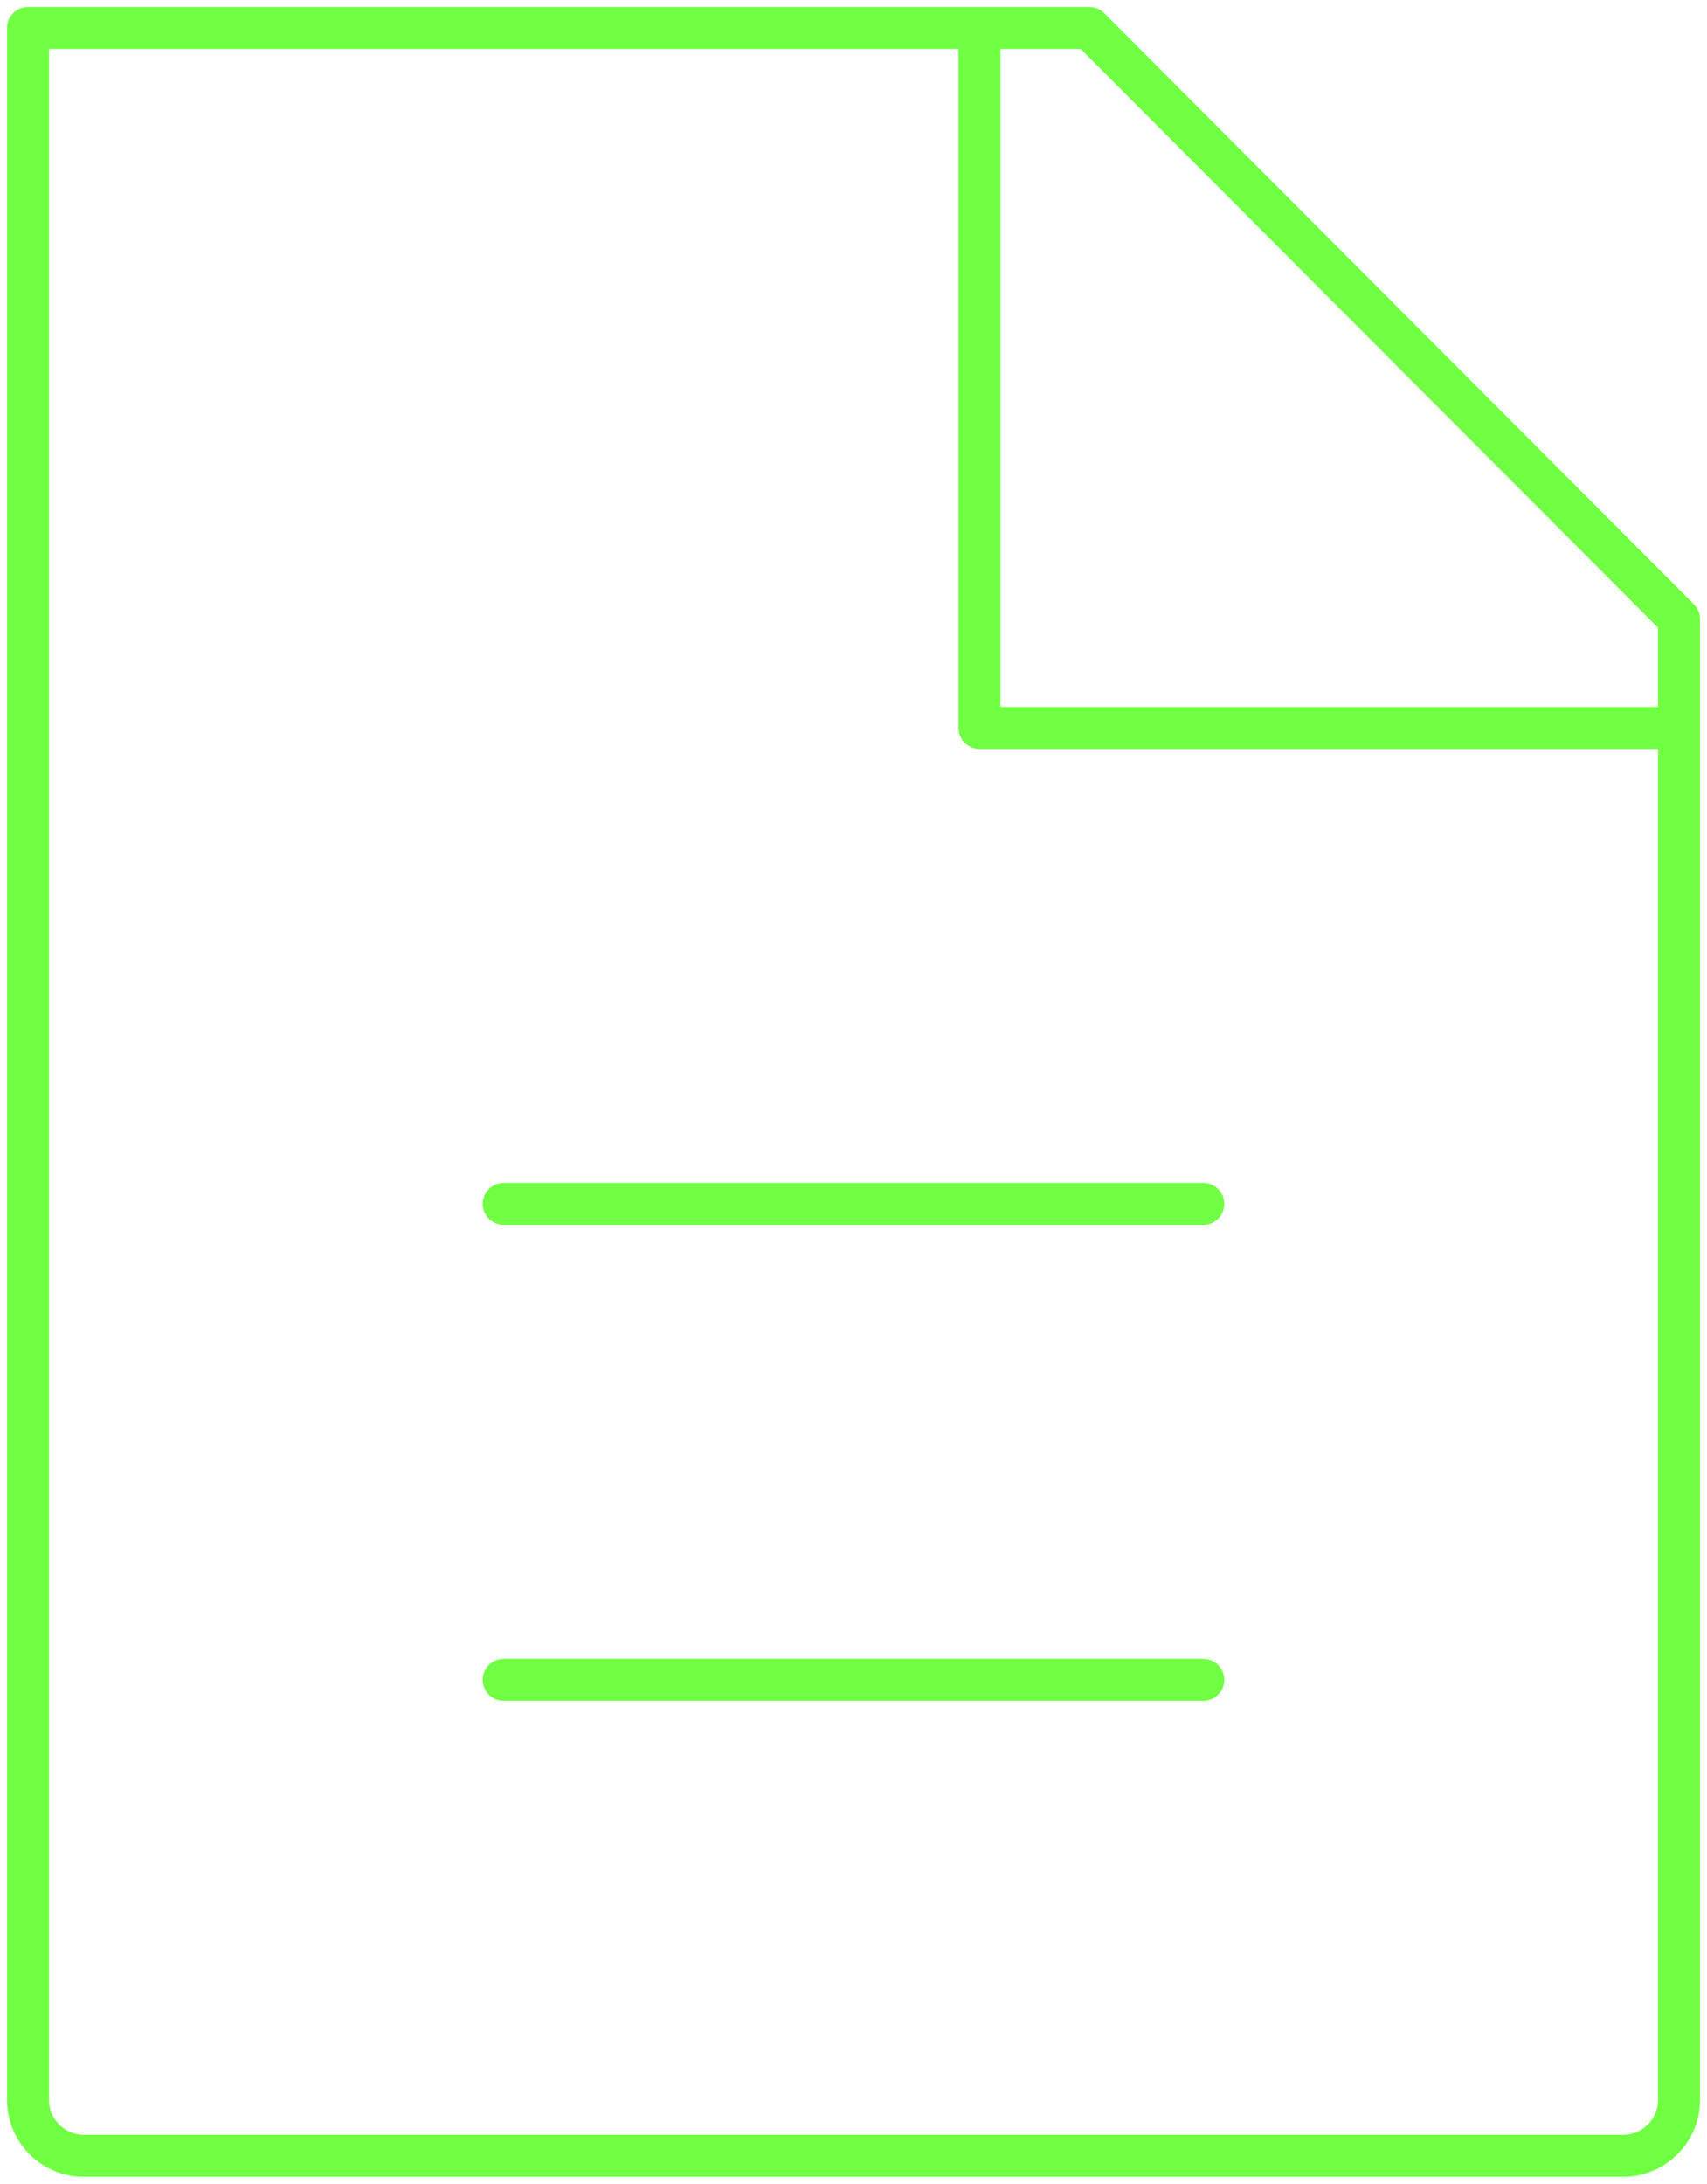 <?xml version="1.0" encoding="UTF-8"?>
<svg xmlns="http://www.w3.org/2000/svg" width="61" height="78" viewBox="0 0 61 78" fill="none">
  <path d="M3 77C1.895 77 1 76.105 1 75V1H38.929L60 22.111V75C60 76.105 59.105 77 58 77H3Z" stroke="#71FF44" stroke-width="1.5" stroke-linecap="round" stroke-linejoin="round"></path>
  <path d="M35 1V26H60" stroke="#71FF44" stroke-width="1.5" stroke-linejoin="round"></path>
  <path d="M18 43H43" stroke="#71FF44" stroke-width="1.5" stroke-linecap="round" stroke-linejoin="round"></path>
  <path d="M18 60H43" stroke="#71FF44" stroke-width="1.5" stroke-linecap="round" stroke-linejoin="round"></path>
</svg>
